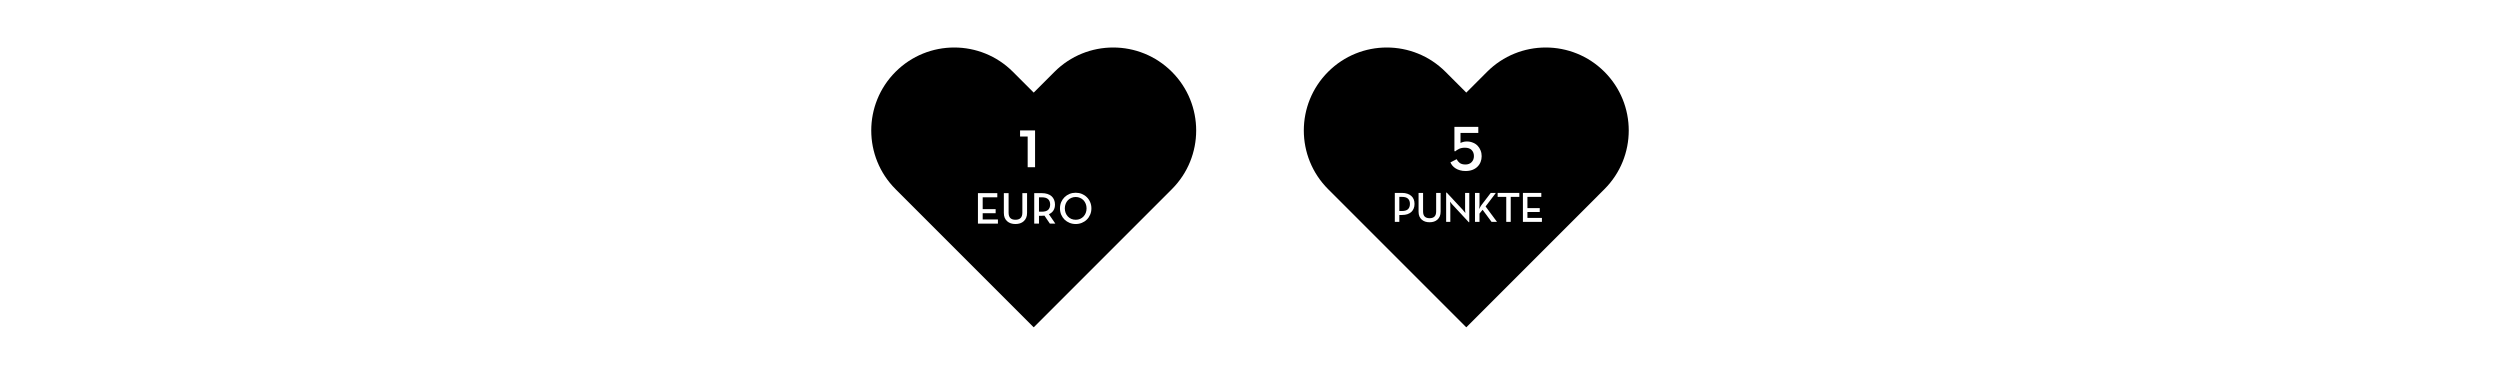 <svg xmlns="http://www.w3.org/2000/svg" fill="none" viewBox="0 0 2000 300" height="300" width="2000">
<rect fill="white" height="300" width="2000"></rect>
<path fill="black" d="M716.445 57.445C742.371 31.518 784.406 31.518 810.332 57.445L826.972 74.084L843.612 57.446C869.538 31.519 911.573 31.519 937.499 57.446C963.425 83.372 963.425 125.406 937.499 151.332L827.043 261.787L826.972 261.716L826.901 261.787L716.445 151.332C690.519 125.406 690.518 83.371 716.445 57.445Z"></path>
<path fill="black" d="M1189.66 57.445C1215.59 31.519 1257.63 31.519 1283.55 57.445C1309.48 83.371 1309.48 125.406 1283.55 151.332L1173.1 261.787L1173.03 261.716L1172.95 261.787L1062.5 151.332C1036.57 125.406 1036.57 83.371 1062.5 57.445C1088.42 31.519 1130.46 31.519 1156.39 57.445L1173.03 74.085L1189.66 57.445Z"></path>
<path fill="white" d="M822.139 109.219H816.057V104.342H828.049V133.776H822.139V109.219Z"></path>
<path fill="white" d="M782.349 154.511H797.84V157.846H786.15V167.313H796.514V170.576H786.15V175.561H798.342V178.896H782.349V154.511Z"></path>
<path fill="white" d="M812.365 179.219C811.026 179.219 809.795 179.039 808.671 178.681C807.548 178.298 806.568 177.736 805.731 176.995C804.894 176.254 804.237 175.334 803.758 174.234C803.304 173.11 803.077 171.807 803.077 170.325V154.511H806.878V170.11C806.878 172.094 807.344 173.541 808.277 174.449C809.209 175.358 810.572 175.812 812.365 175.812C814.158 175.812 815.521 175.358 816.453 174.449C817.409 173.541 817.887 172.094 817.887 170.11V154.511H821.653V170.325C821.653 171.807 821.414 173.11 820.936 174.234C820.457 175.334 819.8 176.254 818.963 176.995C818.15 177.736 817.17 178.298 816.023 178.681C814.899 179.039 813.68 179.219 812.365 179.219Z"></path>
<path fill="white" d="M833.337 169.357C835.752 169.357 837.485 168.855 838.537 167.851C839.589 166.847 840.115 165.436 840.115 163.619C840.115 161.778 839.577 160.356 838.501 159.352C837.449 158.348 835.728 157.846 833.337 157.846H831.185V169.357H833.337ZM844.274 178.896H839.9L835.525 172.477C835.19 172.525 834.843 172.56 834.485 172.584C834.15 172.608 833.815 172.62 833.481 172.62H831.185V178.896H827.384V154.511H833.481C835.154 154.511 836.648 154.726 837.963 155.156C839.278 155.587 840.378 156.196 841.262 156.985C842.147 157.774 842.816 158.73 843.27 159.854C843.749 160.978 843.988 162.233 843.988 163.619C843.988 165.508 843.569 167.098 842.732 168.389C841.92 169.68 840.712 170.672 839.111 171.365L844.274 178.896Z"></path>
<path fill="white" d="M860.572 175.812C861.839 175.812 862.998 175.585 864.05 175.13C865.126 174.652 866.047 174.007 866.812 173.194C867.577 172.381 868.174 171.425 868.605 170.325C869.035 169.202 869.25 167.994 869.25 166.703C869.25 165.412 869.035 164.217 868.605 163.117C868.174 161.994 867.577 161.025 866.812 160.213C866.047 159.4 865.126 158.766 864.05 158.312C862.998 157.834 861.839 157.595 860.572 157.595C859.305 157.595 858.133 157.834 857.058 158.312C855.982 158.766 855.061 159.4 854.296 160.213C853.531 161.025 852.934 161.994 852.503 163.117C852.073 164.217 851.858 165.412 851.858 166.703C851.858 167.994 852.073 169.202 852.503 170.325C852.934 171.425 853.531 172.381 854.296 173.194C855.061 174.007 855.982 174.652 857.058 175.13C858.133 175.585 859.305 175.812 860.572 175.812ZM860.572 179.219C858.827 179.219 857.189 178.908 855.659 178.286C854.129 177.665 852.79 176.804 851.643 175.704C850.519 174.581 849.623 173.254 848.953 171.724C848.308 170.194 847.985 168.52 847.985 166.703C847.985 164.886 848.308 163.213 848.953 161.683C849.623 160.153 850.519 158.838 851.643 157.738C852.79 156.615 854.129 155.742 855.659 155.12C857.189 154.499 858.827 154.188 860.572 154.188C862.317 154.188 863.943 154.499 865.449 155.12C866.979 155.742 868.306 156.615 869.429 157.738C870.577 158.838 871.473 160.153 872.119 161.683C872.788 163.213 873.123 164.886 873.123 166.703C873.123 168.52 872.788 170.194 872.119 171.724C871.473 173.254 870.577 174.581 869.429 175.704C868.306 176.804 866.979 177.665 865.449 178.286C863.943 178.908 862.317 179.219 860.572 179.219Z"></path>
<path fill="white" d="M1172.42 136.817C1170.82 136.817 1169.36 136.626 1168.06 136.244C1166.76 135.899 1165.6 135.402 1164.56 134.752C1163.57 134.14 1162.71 133.413 1161.98 132.571C1161.29 131.73 1160.74 130.85 1160.32 129.932L1165.31 127.35C1165.92 128.574 1166.76 129.588 1167.83 130.391C1168.94 131.194 1170.45 131.596 1172.37 131.596C1174.43 131.596 1176.08 130.965 1177.3 129.703C1178.52 128.44 1179.14 126.834 1179.14 124.883C1179.14 122.856 1178.52 121.23 1177.3 120.006C1176.11 118.782 1174.32 118.17 1171.91 118.17C1170.07 118.17 1168.52 118.476 1167.26 119.088C1166.04 119.7 1164.98 120.369 1164.1 121.096L1163.53 120.867V101.473H1182.64V106.35H1168.41V114.383C1168.94 114.077 1169.63 113.809 1170.47 113.58C1171.35 113.312 1172.35 113.178 1173.46 113.178C1175.22 113.178 1176.82 113.484 1178.28 114.096C1179.77 114.67 1181.03 115.492 1182.06 116.563C1183.1 117.634 1183.9 118.897 1184.47 120.35C1185.05 121.766 1185.33 123.296 1185.33 124.94C1185.33 126.585 1185.05 128.134 1184.47 129.588C1183.9 131.041 1183.06 132.304 1181.95 133.375C1180.88 134.446 1179.54 135.287 1177.93 135.899C1176.32 136.511 1174.49 136.817 1172.42 136.817Z"></path>
<path fill="white" d="M1121.54 168.81C1123.81 168.81 1125.45 168.31 1126.44 167.311C1127.44 166.289 1127.94 164.904 1127.94 163.155C1127.94 161.383 1127.44 159.998 1126.44 158.999C1125.45 157.999 1123.81 157.5 1121.54 157.5H1119.46V168.81H1121.54ZM1115.85 154.331H1121.68C1123.27 154.331 1124.67 154.547 1125.9 154.979C1127.15 155.388 1128.19 155.978 1129.03 156.75C1129.9 157.5 1130.54 158.42 1130.98 159.51C1131.41 160.6 1131.62 161.815 1131.62 163.155C1131.62 164.495 1131.4 165.71 1130.94 166.8C1130.51 167.89 1129.87 168.821 1129.03 169.594C1128.19 170.343 1127.15 170.934 1125.9 171.365C1124.67 171.774 1123.27 171.978 1121.68 171.978H1119.46V177.497H1115.85V154.331Z"></path>
<path fill="white" d="M1143.68 177.804C1142.4 177.804 1141.23 177.634 1140.17 177.293C1139.1 176.929 1138.17 176.396 1137.37 175.692C1136.58 174.988 1135.95 174.113 1135.5 173.069C1135.07 172.001 1134.85 170.763 1134.85 169.355V154.331H1138.46V169.151C1138.46 171.036 1138.91 172.41 1139.79 173.273C1140.68 174.136 1141.97 174.567 1143.68 174.567C1145.38 174.567 1146.67 174.136 1147.56 173.273C1148.47 172.41 1148.92 171.036 1148.92 169.151V154.331H1152.5V169.355C1152.5 170.763 1152.27 172.001 1151.82 173.069C1151.36 174.113 1150.74 174.988 1149.94 175.692C1149.17 176.396 1148.24 176.929 1147.15 177.293C1146.08 177.634 1144.93 177.804 1143.68 177.804Z"></path>
<path fill="white" d="M1162.2 163.973C1161.95 163.723 1161.7 163.45 1161.45 163.155C1161.23 162.837 1161 162.553 1160.77 162.303C1160.52 162.008 1160.27 161.701 1160.02 161.383C1160.05 161.747 1160.08 162.122 1160.12 162.508C1160.17 162.826 1160.2 163.189 1160.23 163.598C1160.25 163.984 1160.26 164.359 1160.26 164.722V177.497H1156.92V154.093H1157.4L1170.17 167.822C1170.4 168.072 1170.63 168.356 1170.86 168.674C1171.11 168.969 1171.34 169.242 1171.57 169.491C1171.82 169.809 1172.07 170.116 1172.32 170.411C1172.28 170.025 1172.23 169.628 1172.18 169.219C1172.14 168.878 1172.1 168.515 1172.08 168.129C1172.08 167.743 1172.08 167.391 1172.08 167.073V154.331H1175.42V177.736H1174.98L1162.2 163.973Z"></path>
<path fill="white" d="M1183.33 167.277C1183.58 166.755 1183.86 166.198 1184.18 165.608C1184.5 165.017 1184.8 164.529 1185.1 164.143L1192.59 154.331H1196.68L1188.47 165.165L1197.6 177.497H1193.24L1186.08 167.822L1183.6 170.854V177.497H1179.99V154.331H1183.6V163.87C1183.6 164.393 1183.56 164.972 1183.5 165.608C1183.45 166.244 1183.39 166.8 1183.33 167.277Z"></path>
<path fill="white" d="M1205 157.5H1198.12V154.331H1215.46V157.5H1208.58V177.497H1205V157.5Z"></path>
<path fill="white" d="M1218.33 154.331H1233.05V157.5H1221.94V166.494H1231.79V169.594H1221.94V174.329H1233.53V177.497H1218.33V154.331Z"></path>
</svg>
